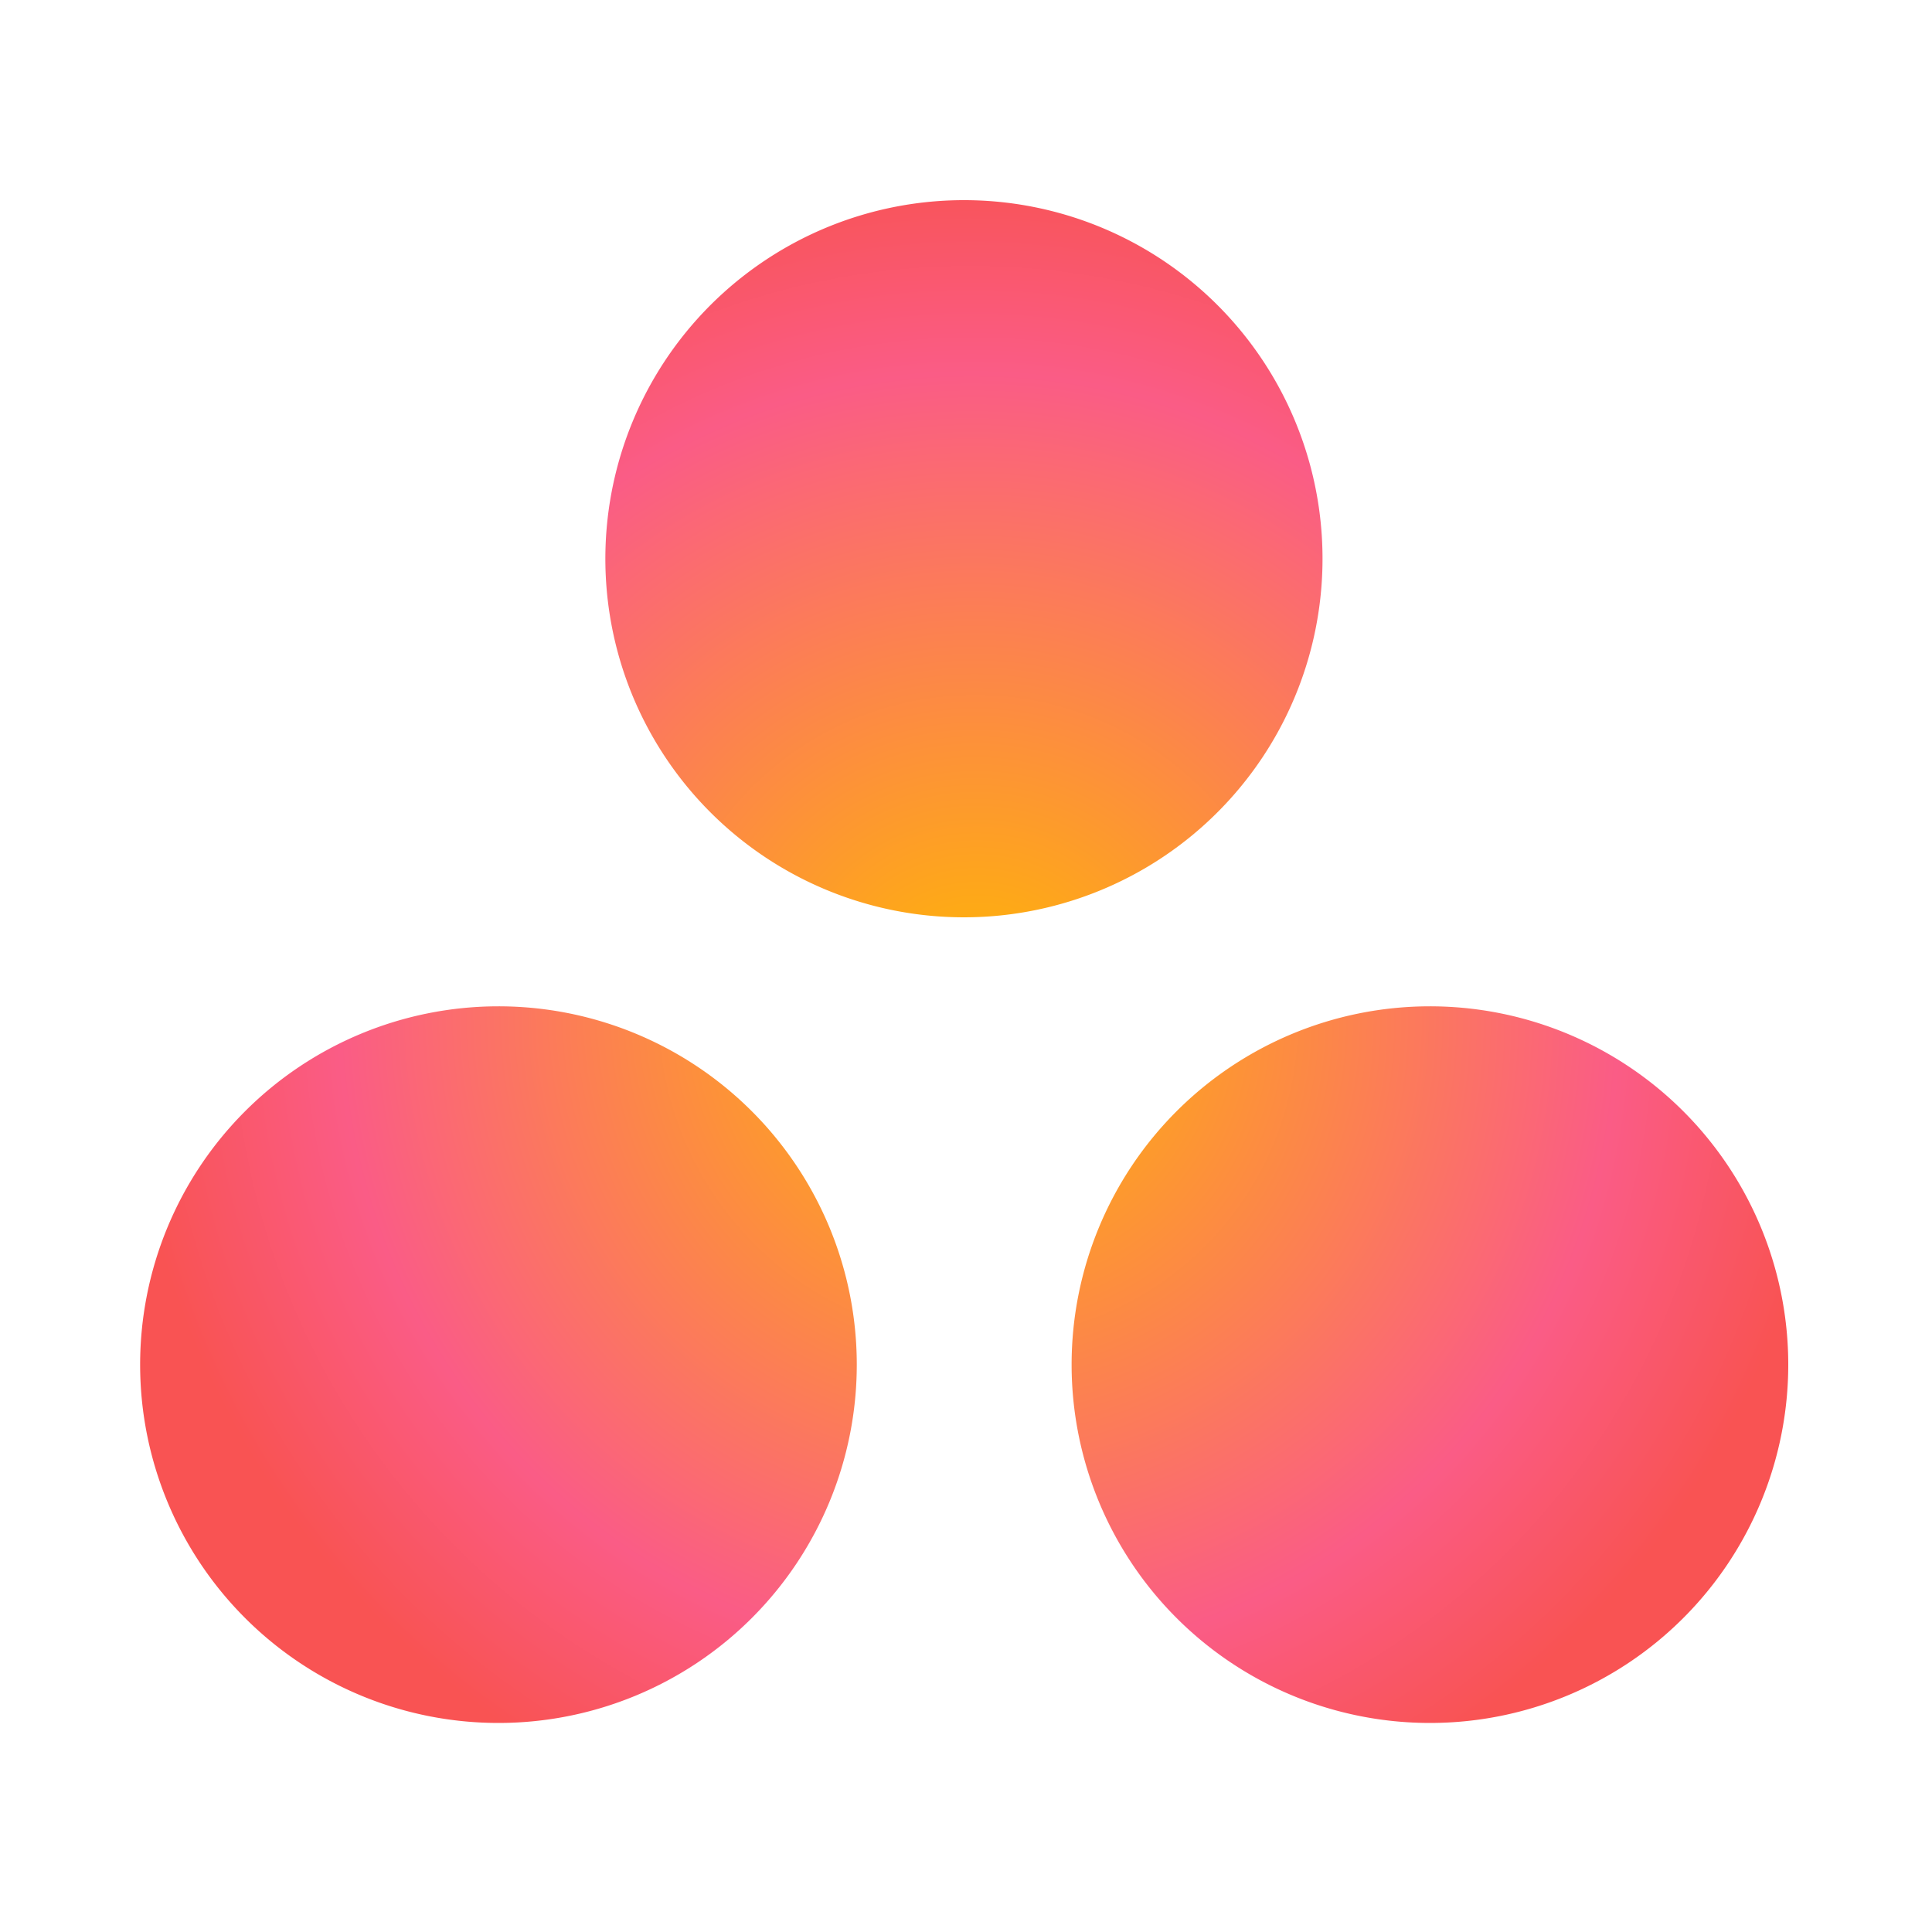 <svg id="logosandtypes_com" data-name="logosandtypes com" xmlns="http://www.w3.org/2000/svg" xmlns:xlink="http://www.w3.org/1999/xlink" viewBox="0 0 150 150"><defs><style>.cls-1{fill:none;}.cls-2{fill-rule:evenodd;fill:url(#radial-gradient);}</style><radialGradient id="radial-gradient" cx="-222.95" cy="517.91" r="3.01" gradientTransform="matrix(-18.78, 11.25, 11.43, 19.07, -10030.66, -7289.19)" gradientUnits="userSpaceOnUse"><stop offset="0" stop-color="#ffb900"/><stop offset="0.75" stop-color="#fa5c86"/><stop offset="1" stop-color="#f95353"/></radialGradient></defs><path class="cls-1" d="M0,.2H150v150H0Z" transform="translate(0 -0.2)"/><path id="dots" class="cls-2" d="M102.68,43.56A27.84,27.84,0,1,1,74.84,15.74a27.83,27.83,0,0,1,27.84,27.82Zm-64,34.77a27.82,27.82,0,1,0,27.84,27.81A27.82,27.82,0,0,0,38.68,78.33Zm72.32,0a27.82,27.82,0,1,0,27.84,27.81A27.82,27.82,0,0,0,111,78.33Z" transform="translate(0 -0.2)"/></svg>